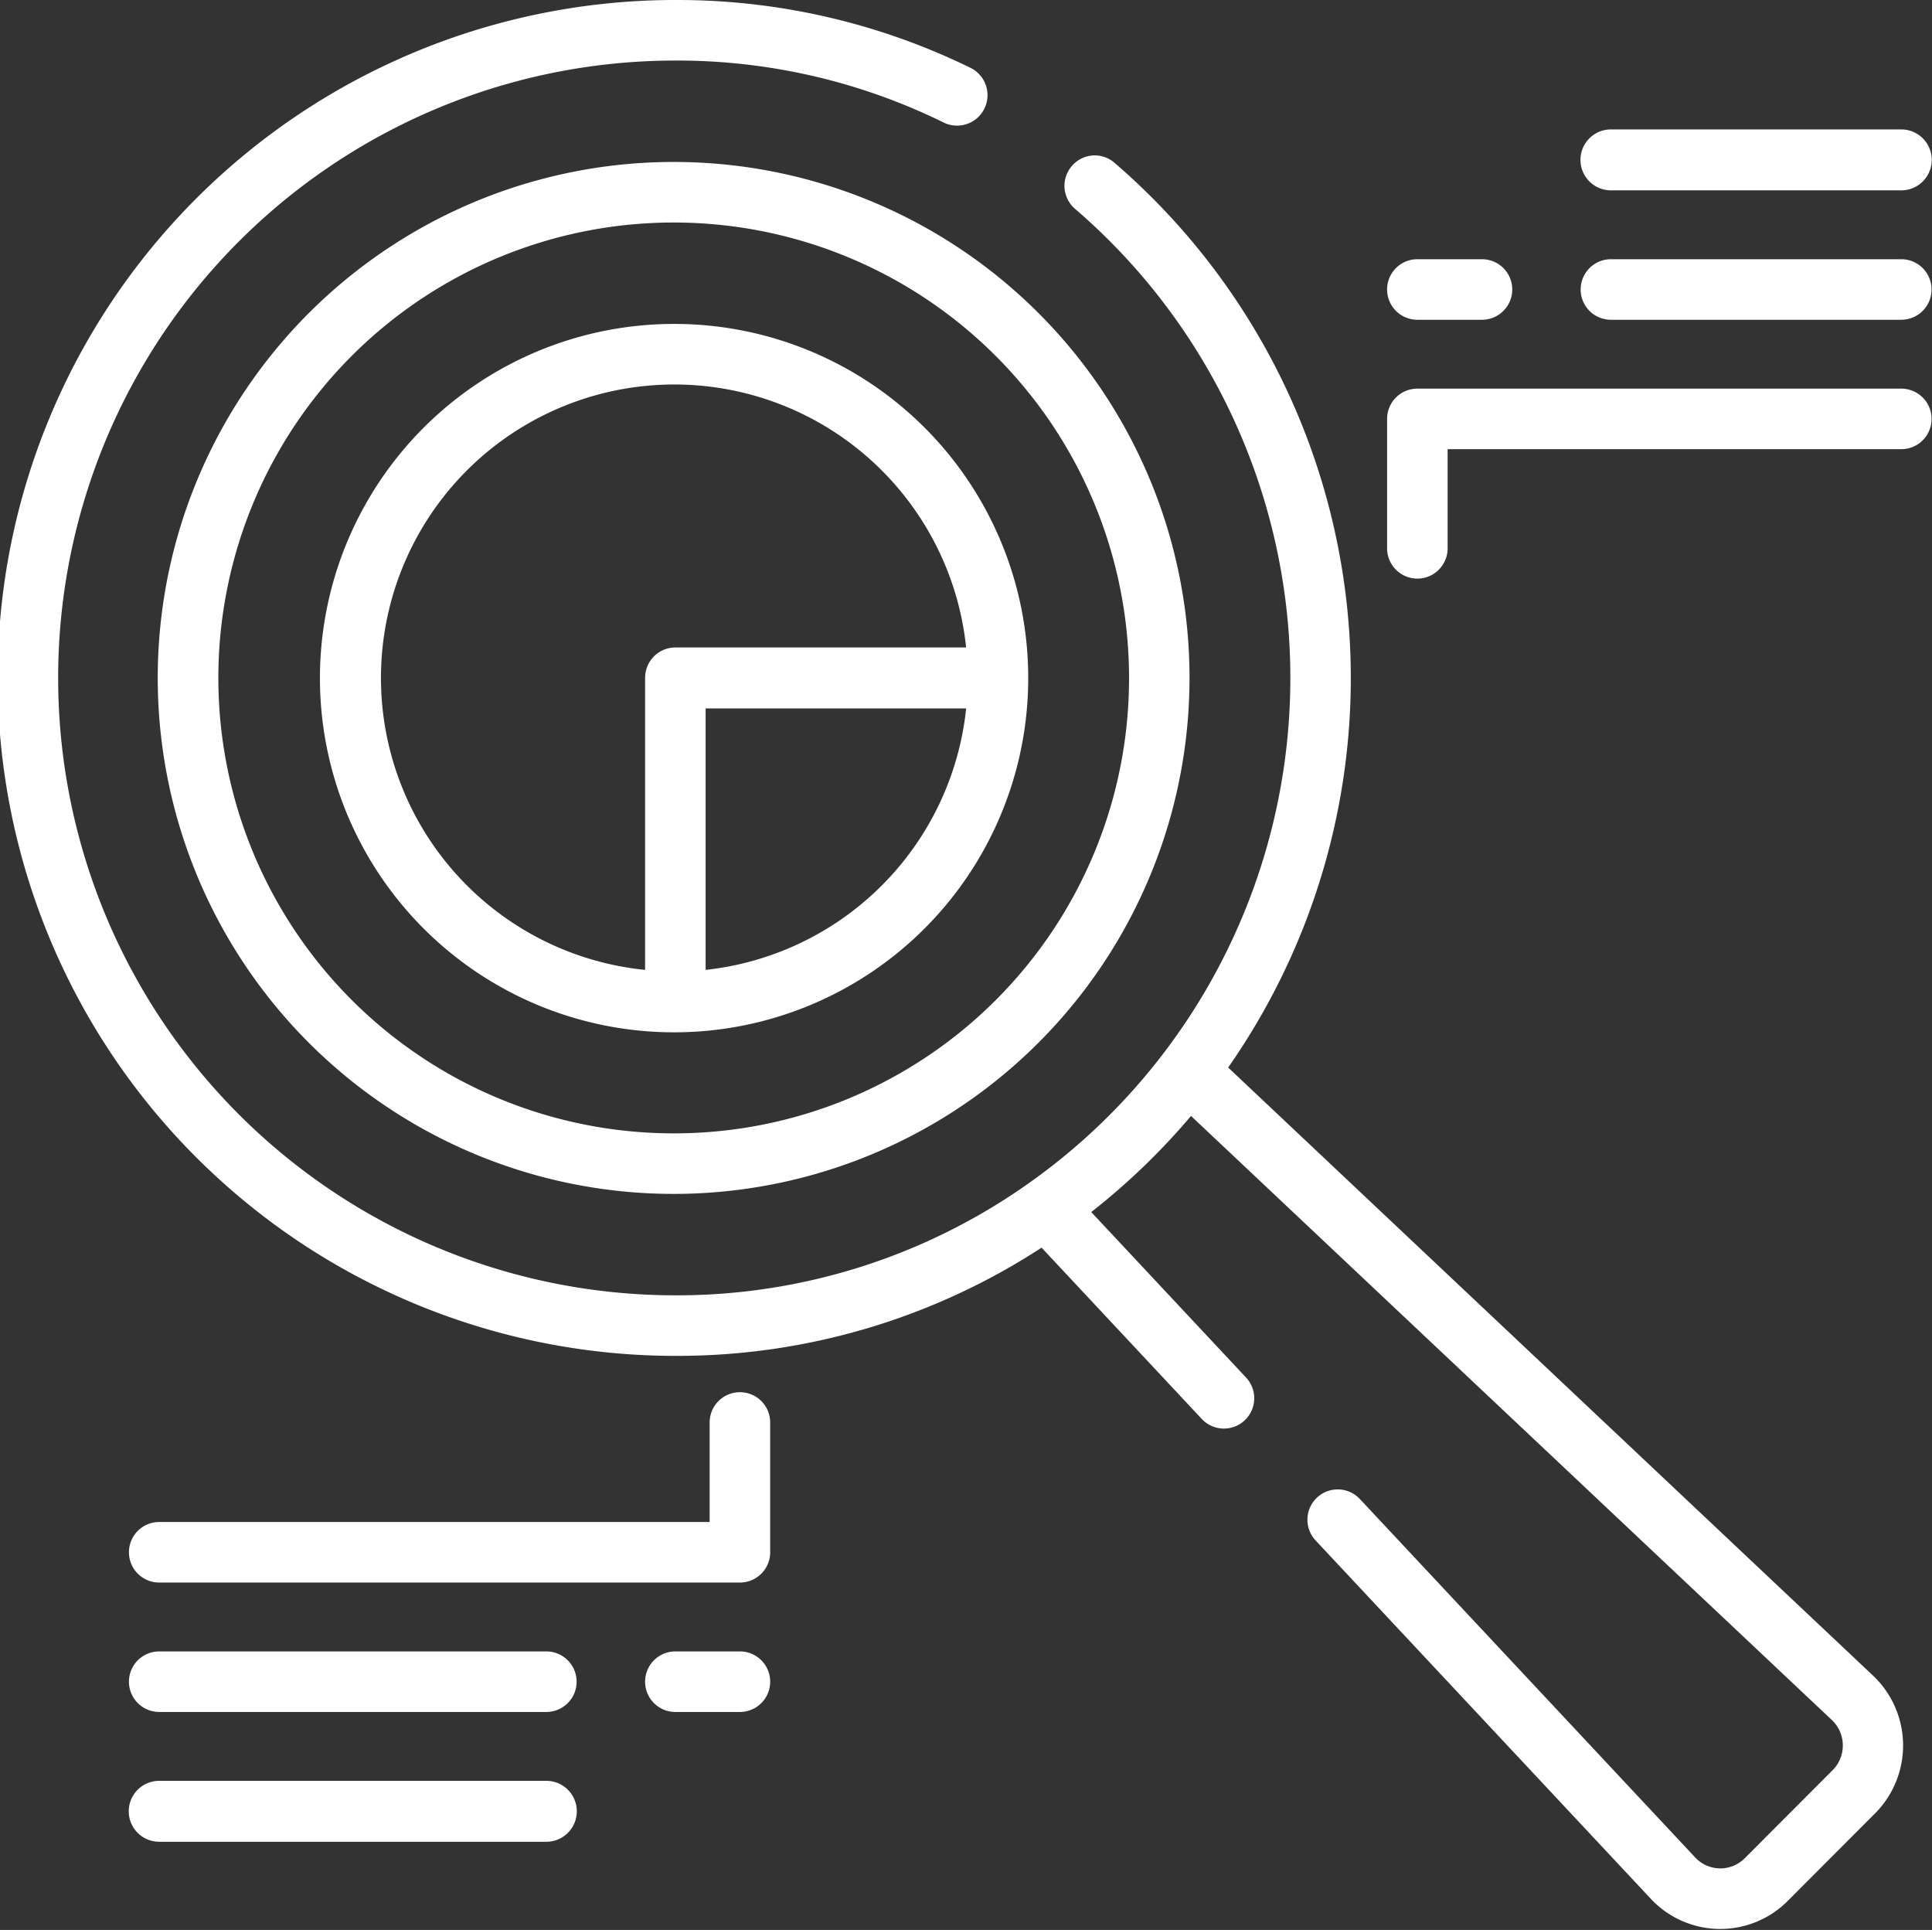 <svg xmlns="http://www.w3.org/2000/svg" width="51.063" height="51" viewBox="0 0 51.063 51">
  <rect x="0" y="0" width="51.063" height="51" fill="#333333" stroke="none"/>
<defs>
    <style>
      .cls-1 {
        fill: #fff;
        fill-rule: evenodd;
      }
    </style>
  </defs>
  <path id="icon-expertise" class="cls-1" d="M538.047,1174.29l-17.056-16.08a17.962,17.962,0,0,0-3.006-23.91,0.793,0.793,0,0,0-1.127.09,0.8,0.8,0,0,0,.088,1.13,16.348,16.348,0,0,1,2.347,22.3h0a16.3,16.3,0,0,1-3.576,3.45h0a16.075,16.075,0,0,1-9.334,2.96,16.315,16.315,0,0,1,0-32.63,15.951,15.951,0,0,1,7.093,1.64,0.8,0.8,0,0,0,.7-1.45,17.62,17.62,0,0,0-7.792-1.79,17.915,17.915,0,0,0,0,35.83,17.626,17.626,0,0,0,9.676-2.86l4.237,4.53a0.8,0.8,0,0,0,1.165-1.1l-4.089-4.37a18,18,0,0,0,2.637-2.54l16.945,15.97a0.926,0.926,0,0,1,.021,1.31l-2.336,2.34a0.909,0.909,0,0,1-1.3-.02l-8.87-9.48a0.8,0.8,0,0,0-1.165,1.1l8.869,9.48a2.514,2.514,0,0,0,3.6.05l2.335-2.34A2.544,2.544,0,0,0,538.047,1174.29Zm-31.666-40.01a13.635,13.635,0,1,0,13.589,13.64A13.631,13.631,0,0,0,506.381,1134.28Zm0,25.67a12.035,12.035,0,1,1,11.991-12.03A12.026,12.026,0,0,1,506.381,1159.95Zm0-21.39a9.36,9.36,0,1,0,9.326,9.36A9.354,9.354,0,0,0,506.381,1138.56Zm-0.8,9.36v7.71a7.754,7.754,0,1,1,8.485-8.52h-7.686A0.8,0.8,0,0,0,505.582,1147.92Zm1.6,7.71v-6.91h6.886A7.764,7.764,0,0,1,507.181,1155.63Zm0.906,11.16a0.8,0.8,0,0,0-.8.81v2.62H492.739a0.8,0.8,0,0,0,0,1.6h15.348a0.8,0.8,0,0,0,.8-0.8v-3.42A0.8,0.8,0,0,0,508.087,1166.79Zm0,6.85h-1.706a0.8,0.8,0,0,0,0,1.6h1.706A0.8,0.8,0,0,0,508.087,1173.64Zm-5.116,0H492.739a0.8,0.8,0,0,0,0,1.6h10.232A0.8,0.8,0,0,0,502.971,1173.64Zm0,3.42H492.739a0.805,0.805,0,0,0,0,1.61h10.232A0.805,0.805,0,0,0,502.971,1177.06Zm35.811-36.79h-12.79a0.8,0.8,0,0,0-.8.8v3.42a0.8,0.8,0,1,0,1.6,0v-2.62h11.991A0.8,0.8,0,0,0,538.782,1140.27Zm-11.085-3.42h-1.705a0.8,0.8,0,0,0,0,1.6H527.7A0.8,0.8,0,0,0,527.7,1136.85Zm11.085,0h-7.674a0.8,0.8,0,0,0,0,1.6h7.674A0.8,0.8,0,0,0,538.782,1136.85Zm0-3.43h-7.674a0.805,0.805,0,0,0,0,1.61h7.674A0.805,0.805,0,0,0,538.782,1133.42Z" transform="translate(-488.531 -1130)"/>
</svg>
